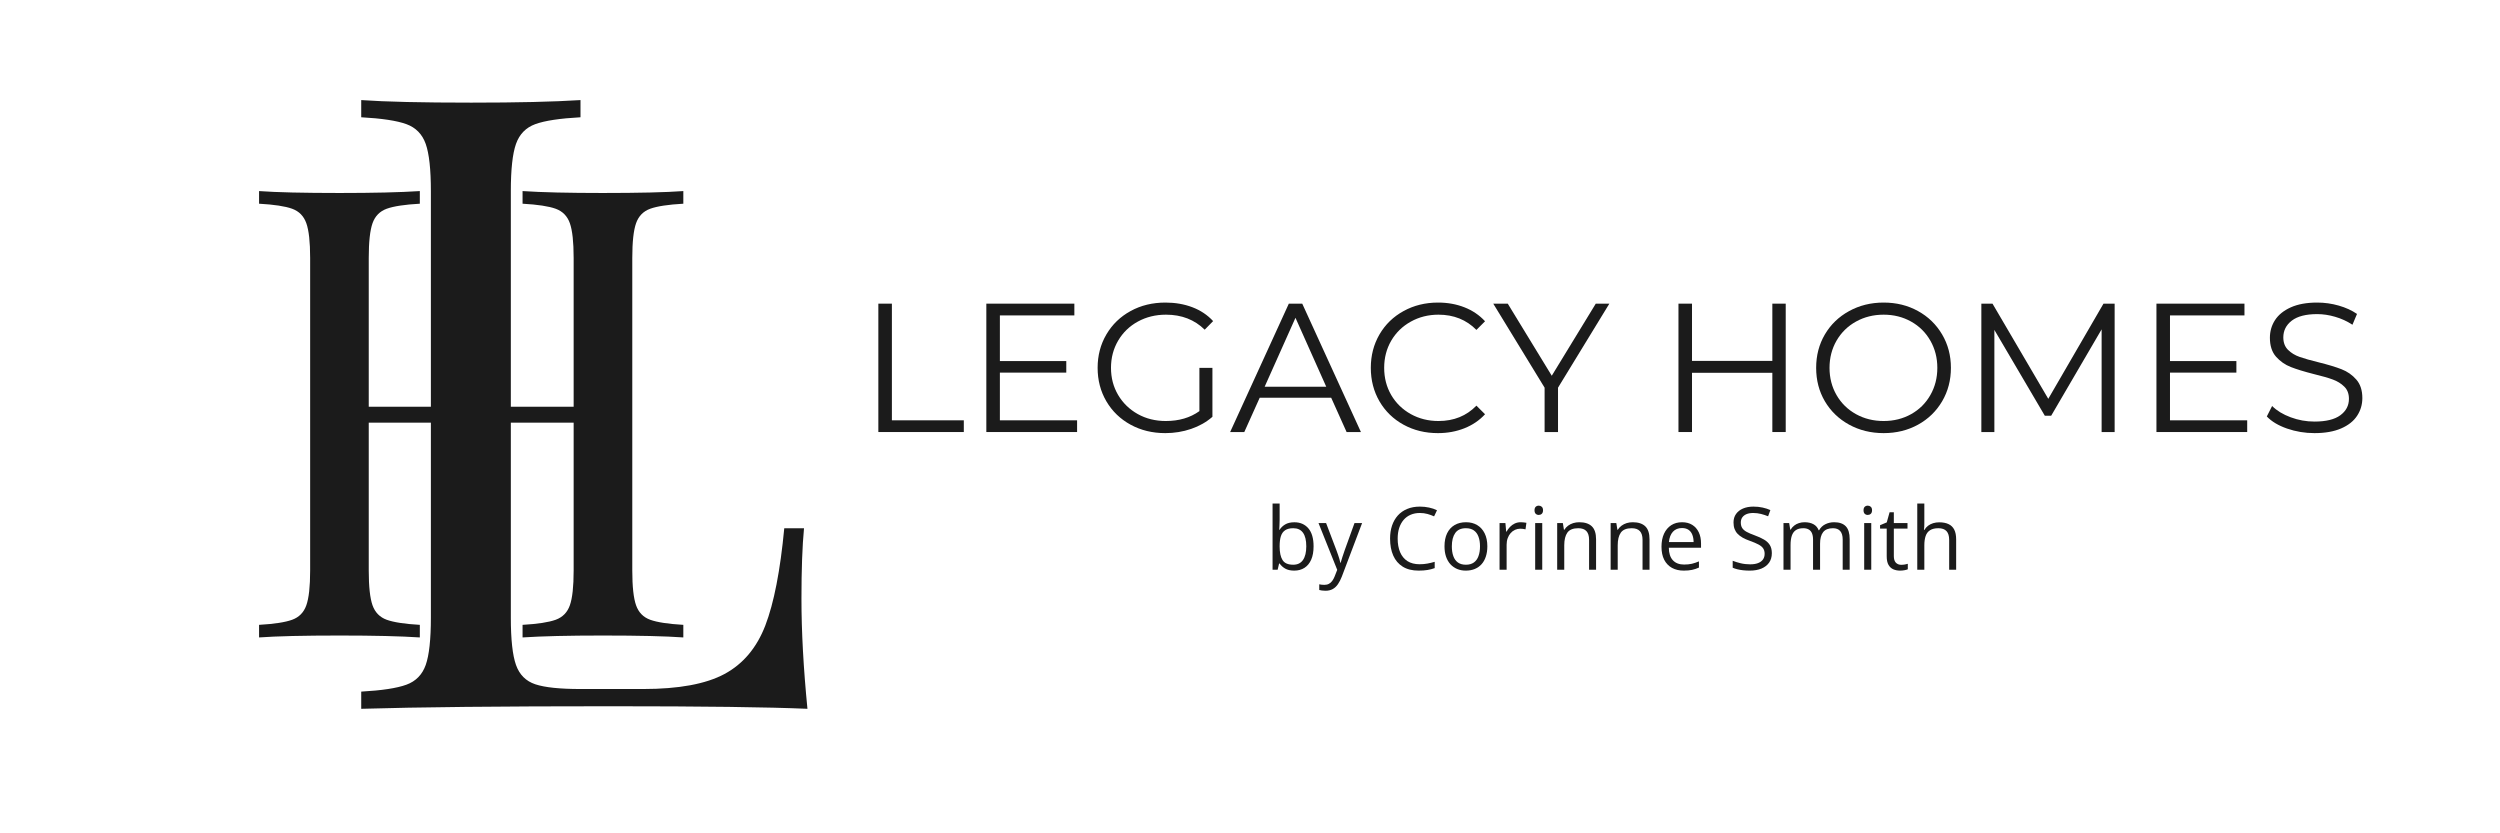 <svg xmlns="http://www.w3.org/2000/svg" xmlns:xlink="http://www.w3.org/1999/xlink" width="1200" zoomAndPan="magnify" viewBox="0 0 900 300" height="400" preserveAspectRatio="xMidYMid meet" version="1.0"><defs><g/></defs><g fill="#1b1b1b" fill-opacity="1"><g transform="translate(308.674, 155.533)"><g><path d="M 7.531 -46.219 L 12.406 -46.219 L 12.406 -4.219 L 38.297 -4.219 L 38.297 0 L 7.531 0 Z M 7.531 -46.219 "/></g></g></g><g fill="#1b1b1b" fill-opacity="1"><g transform="translate(347.55, 155.533)"><g><path d="M 40.203 -4.219 L 40.203 0 L 7.531 0 L 7.531 -46.219 L 39.219 -46.219 L 39.219 -41.984 L 12.406 -41.984 L 12.406 -25.547 L 36.312 -25.547 L 36.312 -21.391 L 12.406 -21.391 L 12.406 -4.219 Z M 40.203 -4.219 "/></g></g></g><g fill="#1b1b1b" fill-opacity="1"><g transform="translate(391.707, 155.533)"><g><path d="M 40.078 -23.109 L 44.766 -23.109 L 44.766 -5.484 C 42.609 -3.586 40.051 -2.133 37.094 -1.125 C 34.145 -0.113 31.047 0.391 27.797 0.391 C 23.172 0.391 19.008 -0.617 15.312 -2.641 C 11.613 -4.66 8.707 -7.461 6.594 -11.047 C 4.488 -14.641 3.438 -18.66 3.438 -23.109 C 3.438 -27.547 4.488 -31.555 6.594 -35.141 C 8.707 -38.734 11.613 -41.539 15.312 -43.562 C 19.008 -45.594 23.191 -46.609 27.859 -46.609 C 31.379 -46.609 34.613 -46.047 37.562 -44.922 C 40.508 -43.797 42.992 -42.133 45.016 -39.938 L 41.984 -36.844 C 38.328 -40.445 33.688 -42.25 28.062 -42.25 C 24.32 -42.25 20.941 -41.422 17.922 -39.766 C 14.91 -38.117 12.547 -35.832 10.828 -32.906 C 9.109 -29.977 8.25 -26.711 8.25 -23.109 C 8.25 -19.492 9.109 -16.234 10.828 -13.328 C 12.547 -10.43 14.898 -8.145 17.891 -6.469 C 20.879 -4.801 24.242 -3.969 27.984 -3.969 C 32.742 -3.969 36.773 -5.156 40.078 -7.531 Z M 40.078 -23.109 "/></g></g></g><g fill="#1b1b1b" fill-opacity="1"><g transform="translate(442.728, 155.533)"><g><path d="M 36.5 -12.344 L 10.766 -12.344 L 5.219 0 L 0.125 0 L 21.25 -46.219 L 26.078 -46.219 L 47.203 0 L 42.047 0 Z M 34.719 -16.312 L 23.641 -41.125 L 12.547 -16.312 Z M 34.719 -16.312 "/></g></g></g><g fill="#1b1b1b" fill-opacity="1"><g transform="translate(490.053, 155.533)"><g><path d="M 27.594 0.391 C 23.02 0.391 18.895 -0.617 15.219 -2.641 C 11.539 -4.66 8.656 -7.461 6.562 -11.047 C 4.477 -14.641 3.438 -18.66 3.438 -23.109 C 3.438 -27.547 4.477 -31.555 6.562 -35.141 C 8.656 -38.734 11.551 -41.539 15.25 -43.562 C 18.945 -45.594 23.082 -46.609 27.656 -46.609 C 31.094 -46.609 34.266 -46.035 37.172 -44.891 C 40.078 -43.742 42.539 -42.07 44.562 -39.875 L 41.453 -36.766 C 37.848 -40.422 33.297 -42.25 27.797 -42.25 C 24.141 -42.25 20.812 -41.41 17.812 -39.734 C 14.82 -38.066 12.477 -35.781 10.781 -32.875 C 9.094 -29.969 8.25 -26.711 8.25 -23.109 C 8.25 -19.492 9.094 -16.234 10.781 -13.328 C 12.477 -10.43 14.82 -8.145 17.812 -6.469 C 20.812 -4.801 24.141 -3.969 27.797 -3.969 C 33.336 -3.969 37.891 -5.812 41.453 -9.5 L 44.562 -6.406 C 42.539 -4.207 40.066 -2.523 37.141 -1.359 C 34.211 -0.191 31.031 0.391 27.594 0.391 Z M 27.594 0.391 "/></g></g></g><g fill="#1b1b1b" fill-opacity="1"><g transform="translate(537.51, 155.533)"><g><path d="M 23.375 -15.969 L 23.375 0 L 18.547 0 L 18.547 -15.969 L 0.062 -46.219 L 5.281 -46.219 L 21.125 -20.266 L 36.969 -46.219 L 41.859 -46.219 Z M 23.375 -15.969 "/></g></g></g><g fill="#1b1b1b" fill-opacity="1"><g transform="translate(579.423, 155.533)"><g/></g></g><g fill="#1b1b1b" fill-opacity="1"><g transform="translate(596.716, 155.533)"><g><path d="M 46.141 -46.219 L 46.141 0 L 41.328 0 L 41.328 -21.328 L 12.406 -21.328 L 12.406 0 L 7.531 0 L 7.531 -46.219 L 12.406 -46.219 L 12.406 -25.609 L 41.328 -25.609 L 41.328 -46.219 Z M 46.141 -46.219 "/></g></g></g><g fill="#1b1b1b" fill-opacity="1"><g transform="translate(650.377, 155.533)"><g><path d="M 27.734 0.391 C 23.148 0.391 19 -0.629 15.281 -2.672 C 11.562 -4.723 8.656 -7.531 6.562 -11.094 C 4.477 -14.656 3.438 -18.66 3.438 -23.109 C 3.438 -27.547 4.477 -31.547 6.562 -35.109 C 8.656 -38.68 11.562 -41.488 15.281 -43.531 C 19 -45.582 23.148 -46.609 27.734 -46.609 C 32.305 -46.609 36.426 -45.594 40.094 -43.562 C 43.77 -41.539 46.664 -38.734 48.781 -35.141 C 50.895 -31.555 51.953 -27.547 51.953 -23.109 C 51.953 -18.66 50.895 -14.641 48.781 -11.047 C 46.664 -7.461 43.77 -4.66 40.094 -2.641 C 36.426 -0.617 32.305 0.391 27.734 0.391 Z M 27.734 -3.969 C 31.379 -3.969 34.676 -4.789 37.625 -6.438 C 40.57 -8.082 42.879 -10.367 44.547 -13.297 C 46.223 -16.223 47.062 -19.492 47.062 -23.109 C 47.062 -26.711 46.223 -29.977 44.547 -32.906 C 42.879 -35.832 40.57 -38.117 37.625 -39.766 C 34.676 -41.422 31.379 -42.25 27.734 -42.25 C 24.078 -42.25 20.758 -41.422 17.781 -39.766 C 14.812 -38.117 12.477 -35.832 10.781 -32.906 C 9.094 -29.977 8.25 -26.711 8.25 -23.109 C 8.25 -19.492 9.094 -16.223 10.781 -13.297 C 12.477 -10.367 14.812 -8.082 17.781 -6.438 C 20.758 -4.789 24.078 -3.969 27.734 -3.969 Z M 27.734 -3.969 "/></g></g></g><g fill="#1b1b1b" fill-opacity="1"><g transform="translate(705.755, 155.533)"><g><path d="M 55.516 -46.219 L 55.516 0 L 50.828 0 L 50.828 -36.969 L 32.672 -5.875 L 30.375 -5.875 L 12.219 -36.766 L 12.219 0 L 7.531 0 L 7.531 -46.219 L 11.547 -46.219 L 31.625 -11.953 L 51.5 -46.219 Z M 55.516 -46.219 "/></g></g></g><g fill="#1b1b1b" fill-opacity="1"><g transform="translate(768.789, 155.533)"><g><path d="M 40.203 -4.219 L 40.203 0 L 7.531 0 L 7.531 -46.219 L 39.219 -46.219 L 39.219 -41.984 L 12.406 -41.984 L 12.406 -25.547 L 36.312 -25.547 L 36.312 -21.391 L 12.406 -21.391 L 12.406 -4.219 Z M 40.203 -4.219 "/></g></g></g><g fill="#1b1b1b" fill-opacity="1"><g transform="translate(812.945, 155.533)"><g><path d="M 20.266 0.391 C 16.836 0.391 13.547 -0.156 10.391 -1.25 C 7.242 -2.352 4.816 -3.805 3.109 -5.609 L 5.016 -9.375 C 6.691 -7.695 8.914 -6.344 11.688 -5.312 C 14.457 -4.281 17.316 -3.766 20.266 -3.766 C 24.398 -3.766 27.5 -4.52 29.562 -6.031 C 31.633 -7.551 32.672 -9.523 32.672 -11.953 C 32.672 -13.797 32.109 -15.266 30.984 -16.359 C 29.867 -17.461 28.492 -18.312 26.859 -18.906 C 25.234 -19.508 22.969 -20.16 20.062 -20.859 C 16.594 -21.742 13.82 -22.594 11.75 -23.406 C 9.676 -24.219 7.898 -25.457 6.422 -27.125 C 4.953 -28.801 4.219 -31.07 4.219 -33.938 C 4.219 -36.27 4.832 -38.391 6.062 -40.297 C 7.301 -42.211 9.195 -43.742 11.75 -44.891 C 14.301 -46.035 17.469 -46.609 21.25 -46.609 C 23.895 -46.609 26.484 -46.242 29.016 -45.516 C 31.547 -44.785 33.734 -43.785 35.578 -42.516 L 33.938 -38.625 C 32 -39.895 29.926 -40.848 27.719 -41.484 C 25.52 -42.129 23.363 -42.453 21.25 -42.453 C 17.207 -42.453 14.16 -41.672 12.109 -40.109 C 10.066 -38.547 9.047 -36.531 9.047 -34.062 C 9.047 -32.219 9.602 -30.734 10.719 -29.609 C 11.844 -28.484 13.254 -27.625 14.953 -27.031 C 16.648 -26.438 18.926 -25.789 21.781 -25.094 C 25.176 -24.25 27.914 -23.422 30 -22.609 C 32.094 -21.797 33.863 -20.562 35.312 -18.906 C 36.77 -17.258 37.5 -15.031 37.5 -12.219 C 37.5 -9.883 36.867 -7.758 35.609 -5.844 C 34.359 -3.926 32.43 -2.406 29.828 -1.281 C 27.234 -0.164 24.047 0.391 20.266 0.391 Z M 20.266 0.391 "/></g></g></g><g fill="#1b1b1b" fill-opacity="1"><g transform="translate(455.434, 205.112)"><g><path d="M 5.234 -23.844 L 5.234 -17.891 C 5.234 -17.203 5.211 -16.535 5.172 -15.891 C 5.141 -15.242 5.113 -14.742 5.094 -14.391 L 5.234 -14.391 C 5.691 -15.148 6.352 -15.789 7.219 -16.312 C 8.082 -16.832 9.191 -17.094 10.547 -17.094 C 12.648 -17.094 14.328 -16.363 15.578 -14.906 C 16.828 -13.445 17.453 -11.285 17.453 -8.422 C 17.453 -6.523 17.164 -4.926 16.594 -3.625 C 16.02 -2.332 15.211 -1.352 14.172 -0.688 C 13.129 -0.02 11.898 0.312 10.484 0.312 C 9.148 0.312 8.055 0.062 7.203 -0.438 C 6.359 -0.938 5.703 -1.539 5.234 -2.25 L 5.047 -2.25 L 4.516 0 L 2.688 0 L 2.688 -23.844 Z M 10.125 -14.953 C 8.914 -14.953 7.953 -14.711 7.234 -14.234 C 6.516 -13.766 6 -13.051 5.688 -12.094 C 5.383 -11.145 5.234 -9.938 5.234 -8.469 L 5.234 -8.344 C 5.234 -6.227 5.582 -4.609 6.281 -3.484 C 6.988 -2.367 8.27 -1.812 10.125 -1.812 C 11.688 -1.812 12.859 -2.379 13.641 -3.516 C 14.43 -4.66 14.828 -6.301 14.828 -8.438 C 14.828 -10.594 14.438 -12.219 13.656 -13.312 C 12.883 -14.406 11.707 -14.953 10.125 -14.953 Z M 10.125 -14.953 "/></g></g></g><g fill="#1b1b1b" fill-opacity="1"><g transform="translate(474.633, 205.112)"><g><path d="M 0.031 -16.797 L 2.766 -16.797 L 6.469 -7.047 C 6.688 -6.473 6.883 -5.922 7.062 -5.391 C 7.25 -4.867 7.41 -4.367 7.547 -3.891 C 7.691 -3.41 7.805 -2.945 7.891 -2.5 L 8 -2.5 C 8.145 -3.008 8.348 -3.68 8.609 -4.516 C 8.879 -5.348 9.164 -6.195 9.469 -7.062 L 12.984 -16.797 L 15.719 -16.797 L 8.422 2.469 C 8.023 3.5 7.566 4.395 7.047 5.156 C 6.535 5.926 5.91 6.52 5.172 6.938 C 4.441 7.352 3.555 7.562 2.516 7.562 C 2.035 7.562 1.609 7.531 1.234 7.469 C 0.867 7.414 0.555 7.352 0.297 7.281 L 0.297 5.234 C 0.516 5.285 0.785 5.332 1.109 5.375 C 1.43 5.414 1.766 5.438 2.109 5.438 C 2.742 5.438 3.289 5.316 3.75 5.078 C 4.219 4.836 4.617 4.488 4.953 4.031 C 5.297 3.57 5.594 3.023 5.844 2.391 L 6.766 0.031 Z M 0.031 -16.797 "/></g></g></g><g fill="#1b1b1b" fill-opacity="1"><g transform="translate(490.354, 205.112)"><g/></g></g><g fill="#1b1b1b" fill-opacity="1"><g transform="translate(498.506, 205.112)"><g><path d="M 12.641 -20.438 C 11.41 -20.438 10.301 -20.223 9.312 -19.797 C 8.32 -19.367 7.484 -18.754 6.797 -17.953 C 6.109 -17.148 5.578 -16.18 5.203 -15.047 C 4.836 -13.91 4.656 -12.633 4.656 -11.219 C 4.656 -9.344 4.945 -7.711 5.531 -6.328 C 6.125 -4.941 7.004 -3.867 8.172 -3.109 C 9.348 -2.359 10.812 -1.984 12.562 -1.984 C 13.57 -1.984 14.516 -2.066 15.391 -2.234 C 16.273 -2.398 17.141 -2.609 17.984 -2.859 L 17.984 -0.594 C 17.16 -0.289 16.301 -0.066 15.406 0.078 C 14.508 0.234 13.441 0.312 12.203 0.312 C 9.922 0.312 8.016 -0.16 6.484 -1.109 C 4.961 -2.055 3.82 -3.391 3.062 -5.109 C 2.301 -6.836 1.922 -8.879 1.922 -11.234 C 1.922 -12.93 2.156 -14.484 2.625 -15.891 C 3.102 -17.297 3.797 -18.508 4.703 -19.531 C 5.617 -20.551 6.742 -21.336 8.078 -21.891 C 9.41 -22.453 10.941 -22.734 12.672 -22.734 C 13.805 -22.734 14.898 -22.617 15.953 -22.391 C 17.004 -22.172 17.957 -21.848 18.812 -21.422 L 17.766 -19.219 C 17.047 -19.551 16.258 -19.836 15.406 -20.078 C 14.551 -20.316 13.629 -20.438 12.641 -20.438 Z M 12.641 -20.438 "/></g></g></g><g fill="#1b1b1b" fill-opacity="1"><g transform="translate(518.272, 205.112)"><g><path d="M 17.172 -8.438 C 17.172 -7.051 16.988 -5.816 16.625 -4.734 C 16.27 -3.648 15.754 -2.734 15.078 -1.984 C 14.41 -1.242 13.598 -0.676 12.641 -0.281 C 11.68 0.113 10.598 0.312 9.391 0.312 C 8.266 0.312 7.234 0.113 6.297 -0.281 C 5.367 -0.676 4.562 -1.242 3.875 -1.984 C 3.195 -2.734 2.672 -3.648 2.297 -4.734 C 1.93 -5.816 1.75 -7.051 1.75 -8.438 C 1.75 -10.27 2.062 -11.832 2.688 -13.125 C 3.312 -14.414 4.203 -15.398 5.359 -16.078 C 6.516 -16.766 7.895 -17.109 9.5 -17.109 C 11.031 -17.109 12.367 -16.766 13.516 -16.078 C 14.672 -15.391 15.566 -14.398 16.203 -13.109 C 16.848 -11.816 17.172 -10.258 17.172 -8.438 Z M 4.391 -8.438 C 4.391 -7.082 4.566 -5.91 4.922 -4.922 C 5.273 -3.93 5.82 -3.164 6.562 -2.625 C 7.312 -2.082 8.273 -1.812 9.453 -1.812 C 10.617 -1.812 11.578 -2.082 12.328 -2.625 C 13.078 -3.164 13.629 -3.93 13.984 -4.922 C 14.348 -5.91 14.531 -7.082 14.531 -8.438 C 14.531 -9.77 14.348 -10.922 13.984 -11.891 C 13.629 -12.867 13.078 -13.625 12.328 -14.156 C 11.586 -14.688 10.625 -14.953 9.438 -14.953 C 7.695 -14.953 6.422 -14.375 5.609 -13.219 C 4.797 -12.07 4.391 -10.477 4.391 -8.438 Z M 4.391 -8.438 "/></g></g></g><g fill="#1b1b1b" fill-opacity="1"><g transform="translate(537.15, 205.112)"><g><path d="M 10.312 -17.109 C 10.656 -17.109 11.008 -17.086 11.375 -17.047 C 11.738 -17.016 12.066 -16.969 12.359 -16.906 L 12.031 -14.547 C 11.758 -14.617 11.453 -14.676 11.109 -14.719 C 10.773 -14.758 10.457 -14.781 10.156 -14.781 C 9.488 -14.781 8.852 -14.645 8.25 -14.375 C 7.656 -14.102 7.133 -13.711 6.688 -13.203 C 6.238 -12.703 5.883 -12.094 5.625 -11.375 C 5.363 -10.664 5.234 -9.879 5.234 -9.016 L 5.234 0 L 2.688 0 L 2.688 -16.797 L 4.797 -16.797 L 5.078 -13.703 L 5.188 -13.703 C 5.531 -14.328 5.945 -14.895 6.438 -15.406 C 6.926 -15.926 7.492 -16.336 8.141 -16.641 C 8.797 -16.953 9.52 -17.109 10.312 -17.109 Z M 10.312 -17.109 "/></g></g></g><g fill="#1b1b1b" fill-opacity="1"><g transform="translate(549.975, 205.112)"><g><path d="M 5.234 -16.797 L 5.234 0 L 2.688 0 L 2.688 -16.797 Z M 3.984 -23.078 C 4.398 -23.078 4.758 -22.941 5.062 -22.672 C 5.363 -22.398 5.516 -21.977 5.516 -21.406 C 5.516 -20.844 5.363 -20.422 5.062 -20.141 C 4.758 -19.867 4.398 -19.734 3.984 -19.734 C 3.547 -19.734 3.18 -19.867 2.891 -20.141 C 2.598 -20.422 2.453 -20.844 2.453 -21.406 C 2.453 -21.977 2.598 -22.398 2.891 -22.672 C 3.18 -22.941 3.547 -23.078 3.984 -23.078 Z M 3.984 -23.078 "/></g></g></g><g fill="#1b1b1b" fill-opacity="1"><g transform="translate(557.897, 205.112)"><g><path d="M 10.641 -17.109 C 12.629 -17.109 14.133 -16.617 15.156 -15.641 C 16.176 -14.66 16.688 -13.094 16.688 -10.938 L 16.688 0 L 14.172 0 L 14.172 -10.781 C 14.172 -12.176 13.852 -13.219 13.219 -13.906 C 12.582 -14.602 11.602 -14.953 10.281 -14.953 C 8.426 -14.953 7.117 -14.426 6.359 -13.375 C 5.609 -12.32 5.234 -10.797 5.234 -8.797 L 5.234 0 L 2.688 0 L 2.688 -16.797 L 4.734 -16.797 L 5.125 -14.375 L 5.25 -14.375 C 5.613 -14.969 6.07 -15.469 6.625 -15.875 C 7.176 -16.281 7.789 -16.586 8.469 -16.797 C 9.156 -17.004 9.879 -17.109 10.641 -17.109 Z M 10.641 -17.109 "/></g></g></g><g fill="#1b1b1b" fill-opacity="1"><g transform="translate(577.142, 205.112)"><g><path d="M 10.641 -17.109 C 12.629 -17.109 14.133 -16.617 15.156 -15.641 C 16.176 -14.66 16.688 -13.094 16.688 -10.938 L 16.688 0 L 14.172 0 L 14.172 -10.781 C 14.172 -12.176 13.852 -13.219 13.219 -13.906 C 12.582 -14.602 11.602 -14.953 10.281 -14.953 C 8.426 -14.953 7.117 -14.426 6.359 -13.375 C 5.609 -12.32 5.234 -10.797 5.234 -8.797 L 5.234 0 L 2.688 0 L 2.688 -16.797 L 4.734 -16.797 L 5.125 -14.375 L 5.25 -14.375 C 5.613 -14.969 6.07 -15.469 6.625 -15.875 C 7.176 -16.281 7.789 -16.586 8.469 -16.797 C 9.156 -17.004 9.879 -17.109 10.641 -17.109 Z M 10.641 -17.109 "/></g></g></g><g fill="#1b1b1b" fill-opacity="1"><g transform="translate(596.387, 205.112)"><g><path d="M 9.156 -17.109 C 10.582 -17.109 11.805 -16.789 12.828 -16.156 C 13.848 -15.52 14.629 -14.629 15.172 -13.484 C 15.711 -12.348 15.984 -11.02 15.984 -9.5 L 15.984 -7.922 L 4.391 -7.922 C 4.41 -5.953 4.895 -4.453 5.844 -3.422 C 6.801 -2.391 8.145 -1.875 9.875 -1.875 C 10.938 -1.875 11.875 -1.969 12.688 -2.156 C 13.508 -2.352 14.359 -2.641 15.234 -3.016 L 15.234 -0.781 C 14.391 -0.406 13.551 -0.129 12.719 0.047 C 11.883 0.223 10.898 0.312 9.766 0.312 C 8.148 0.312 6.738 -0.016 5.531 -0.672 C 4.332 -1.336 3.398 -2.305 2.734 -3.578 C 2.078 -4.859 1.75 -6.426 1.75 -8.281 C 1.75 -10.082 2.051 -11.645 2.656 -12.969 C 3.27 -14.289 4.129 -15.312 5.234 -16.031 C 6.336 -16.75 7.645 -17.109 9.156 -17.109 Z M 9.125 -15.016 C 7.758 -15.016 6.672 -14.57 5.859 -13.688 C 5.055 -12.801 4.578 -11.562 4.422 -9.969 L 13.312 -9.969 C 13.301 -10.969 13.145 -11.848 12.844 -12.609 C 12.551 -13.367 12.098 -13.957 11.484 -14.375 C 10.867 -14.801 10.082 -15.016 9.125 -15.016 Z M 9.125 -15.016 "/></g></g></g><g fill="#1b1b1b" fill-opacity="1"><g transform="translate(614.008, 205.112)"><g/></g></g><g fill="#1b1b1b" fill-opacity="1"><g transform="translate(622.16, 205.112)"><g><path d="M 15.703 -5.969 C 15.703 -4.633 15.375 -3.5 14.719 -2.562 C 14.062 -1.633 13.141 -0.922 11.953 -0.422 C 10.766 0.066 9.367 0.312 7.766 0.312 C 6.922 0.312 6.117 0.27 5.359 0.188 C 4.609 0.102 3.914 -0.016 3.281 -0.172 C 2.645 -0.328 2.086 -0.516 1.609 -0.734 L 1.609 -3.234 C 2.379 -2.922 3.312 -2.629 4.406 -2.359 C 5.508 -2.086 6.664 -1.953 7.875 -1.953 C 9 -1.953 9.945 -2.098 10.719 -2.391 C 11.5 -2.691 12.094 -3.125 12.5 -3.688 C 12.906 -4.258 13.109 -4.945 13.109 -5.75 C 13.109 -6.508 12.938 -7.148 12.594 -7.672 C 12.258 -8.191 11.703 -8.66 10.922 -9.078 C 10.141 -9.504 9.07 -9.957 7.719 -10.438 C 6.77 -10.77 5.93 -11.141 5.203 -11.547 C 4.484 -11.953 3.879 -12.41 3.391 -12.922 C 2.898 -13.43 2.531 -14.02 2.281 -14.688 C 2.031 -15.363 1.906 -16.141 1.906 -17.016 C 1.906 -18.211 2.207 -19.234 2.812 -20.078 C 3.414 -20.93 4.254 -21.586 5.328 -22.047 C 6.41 -22.504 7.656 -22.734 9.062 -22.734 C 10.258 -22.734 11.363 -22.617 12.375 -22.391 C 13.395 -22.172 14.328 -21.867 15.172 -21.484 L 14.359 -19.25 C 13.555 -19.582 12.703 -19.863 11.797 -20.094 C 10.891 -20.32 9.957 -20.438 9 -20.438 C 8.039 -20.438 7.227 -20.297 6.562 -20.016 C 5.906 -19.734 5.398 -19.336 5.047 -18.828 C 4.703 -18.316 4.531 -17.707 4.531 -17 C 4.531 -16.207 4.695 -15.551 5.031 -15.031 C 5.363 -14.508 5.895 -14.047 6.625 -13.641 C 7.352 -13.242 8.32 -12.828 9.531 -12.391 C 10.852 -11.91 11.973 -11.398 12.891 -10.859 C 13.805 -10.328 14.504 -9.672 14.984 -8.891 C 15.461 -8.117 15.703 -7.145 15.703 -5.969 Z M 15.703 -5.969 "/></g></g></g><g fill="#1b1b1b" fill-opacity="1"><g transform="translate(639.367, 205.112)"><g><path d="M 20.922 -17.109 C 22.773 -17.109 24.172 -16.625 25.109 -15.656 C 26.047 -14.688 26.516 -13.133 26.516 -11 L 26.516 0 L 24 0 L 24 -10.875 C 24 -12.238 23.703 -13.258 23.109 -13.938 C 22.523 -14.613 21.66 -14.953 20.516 -14.953 C 18.891 -14.953 17.707 -14.484 16.969 -13.547 C 16.227 -12.609 15.859 -11.223 15.859 -9.391 L 15.859 0 L 13.328 0 L 13.328 -10.875 C 13.328 -11.789 13.195 -12.551 12.938 -13.156 C 12.676 -13.758 12.285 -14.207 11.766 -14.5 C 11.254 -14.801 10.609 -14.953 9.828 -14.953 C 8.711 -14.953 7.816 -14.723 7.141 -14.266 C 6.461 -13.805 5.973 -13.125 5.672 -12.219 C 5.379 -11.312 5.234 -10.203 5.234 -8.891 L 5.234 0 L 2.688 0 L 2.688 -16.797 L 4.734 -16.797 L 5.125 -14.422 L 5.25 -14.422 C 5.594 -15.004 6.02 -15.492 6.531 -15.891 C 7.039 -16.297 7.613 -16.598 8.25 -16.797 C 8.883 -17.004 9.555 -17.109 10.266 -17.109 C 11.547 -17.109 12.617 -16.867 13.484 -16.391 C 14.348 -15.922 14.973 -15.195 15.359 -14.219 L 15.5 -14.219 C 16.051 -15.195 16.805 -15.922 17.766 -16.391 C 18.723 -16.867 19.773 -17.109 20.922 -17.109 Z M 20.922 -17.109 "/></g></g></g><g fill="#1b1b1b" fill-opacity="1"><g transform="translate(668.419, 205.112)"><g><path d="M 5.234 -16.797 L 5.234 0 L 2.688 0 L 2.688 -16.797 Z M 3.984 -23.078 C 4.398 -23.078 4.758 -22.941 5.062 -22.672 C 5.363 -22.398 5.516 -21.977 5.516 -21.406 C 5.516 -20.844 5.363 -20.422 5.062 -20.141 C 4.758 -19.867 4.398 -19.734 3.984 -19.734 C 3.547 -19.734 3.18 -19.867 2.891 -20.141 C 2.598 -20.422 2.453 -20.844 2.453 -21.406 C 2.453 -21.977 2.598 -22.398 2.891 -22.672 C 3.18 -22.941 3.547 -23.078 3.984 -23.078 Z M 3.984 -23.078 "/></g></g></g><g fill="#1b1b1b" fill-opacity="1"><g transform="translate(676.341, 205.112)"><g><path d="M 8.109 -1.781 C 8.523 -1.781 8.953 -1.816 9.391 -1.891 C 9.836 -1.961 10.195 -2.047 10.469 -2.141 L 10.469 -0.172 C 10.176 -0.035 9.766 0.078 9.234 0.172 C 8.711 0.266 8.195 0.312 7.688 0.312 C 6.801 0.312 5.992 0.156 5.266 -0.156 C 4.547 -0.469 3.969 -0.992 3.531 -1.734 C 3.094 -2.484 2.875 -3.52 2.875 -4.844 L 2.875 -14.812 L 0.484 -14.812 L 0.484 -16.047 L 2.891 -17.047 L 3.906 -20.688 L 5.438 -20.688 L 5.438 -16.797 L 10.359 -16.797 L 10.359 -14.812 L 5.438 -14.812 L 5.438 -4.922 C 5.438 -3.867 5.676 -3.082 6.156 -2.562 C 6.645 -2.039 7.297 -1.781 8.109 -1.781 Z M 8.109 -1.781 "/></g></g></g><g fill="#1b1b1b" fill-opacity="1"><g transform="translate(687.527, 205.112)"><g><path d="M 5.234 -23.844 L 5.234 -16.719 C 5.234 -16.312 5.223 -15.898 5.203 -15.484 C 5.18 -15.078 5.145 -14.695 5.094 -14.344 L 5.25 -14.344 C 5.602 -14.938 6.047 -15.438 6.578 -15.844 C 7.117 -16.25 7.727 -16.555 8.406 -16.766 C 9.094 -16.973 9.82 -17.078 10.594 -17.078 C 11.938 -17.078 13.062 -16.859 13.969 -16.422 C 14.875 -15.992 15.551 -15.332 16 -14.438 C 16.457 -13.539 16.688 -12.375 16.688 -10.938 L 16.688 0 L 14.172 0 L 14.172 -10.781 C 14.172 -12.176 13.852 -13.219 13.219 -13.906 C 12.582 -14.602 11.602 -14.953 10.281 -14.953 C 9.039 -14.953 8.047 -14.711 7.297 -14.234 C 6.555 -13.766 6.023 -13.07 5.703 -12.156 C 5.391 -11.238 5.234 -10.113 5.234 -8.781 L 5.234 0 L 2.688 0 L 2.688 -23.844 Z M 5.234 -23.844 "/></g></g></g><g fill="#1b1b1b" fill-opacity="1"><g transform="translate(83.732, 229.476)"><g><path d="M 162.266 -156.141 C 156.816 -155.836 152.844 -155.234 150.344 -154.328 C 147.852 -153.422 146.156 -151.68 145.25 -149.109 C 144.344 -146.535 143.891 -142.375 143.891 -136.625 L 143.891 -24.062 C 143.891 -18.312 144.344 -14.148 145.25 -11.578 C 146.156 -9.004 147.852 -7.266 150.344 -6.359 C 152.844 -5.453 156.816 -4.844 162.266 -4.531 L 162.266 0 C 155.91 -0.457 146.227 -0.688 133.219 -0.688 C 120.969 -0.688 111.359 -0.457 104.391 0 L 104.391 -4.531 C 109.836 -4.844 113.812 -5.453 116.312 -6.359 C 118.812 -7.266 120.516 -9.004 121.422 -11.578 C 122.328 -14.148 122.781 -18.312 122.781 -24.062 L 122.781 -78.531 L 49.016 -78.531 L 49.016 -24.062 C 49.016 -18.312 49.469 -14.148 50.375 -11.578 C 51.289 -9.004 52.992 -7.266 55.484 -6.359 C 57.984 -5.453 61.957 -4.844 67.406 -4.531 L 67.406 0 C 60.445 -0.457 50.836 -0.688 38.578 -0.688 C 25.566 -0.688 15.883 -0.457 9.531 0 L 9.531 -4.531 C 14.977 -4.844 18.945 -5.453 21.438 -6.359 C 23.938 -7.266 25.641 -9.004 26.547 -11.578 C 27.461 -14.148 27.922 -18.312 27.922 -24.062 L 27.922 -136.625 C 27.922 -142.375 27.461 -146.535 26.547 -149.109 C 25.641 -151.68 23.938 -153.422 21.438 -154.328 C 18.945 -155.234 14.977 -155.836 9.531 -156.141 L 9.531 -160.688 C 15.883 -160.227 25.566 -160 38.578 -160 C 50.68 -160 60.289 -160.227 67.406 -160.688 L 67.406 -156.141 C 61.957 -155.836 57.984 -155.234 55.484 -154.328 C 52.992 -153.422 51.289 -151.68 50.375 -149.109 C 49.469 -146.535 49.016 -142.375 49.016 -136.625 L 49.016 -83.062 L 122.781 -83.062 L 122.781 -136.625 C 122.781 -142.375 122.328 -146.535 121.422 -149.109 C 120.516 -151.68 118.812 -153.422 116.312 -154.328 C 113.812 -155.234 109.836 -155.836 104.391 -156.141 L 104.391 -160.688 C 111.359 -160.227 120.969 -160 133.219 -160 C 146.227 -160 155.91 -160.227 162.266 -160.688 Z M 162.266 -156.141 "/></g></g></g><g fill="#1b1b1b" fill-opacity="1"><g transform="translate(117.04, 255.17)"><g><path d="M 91.938 -212.953 C 84.5 -212.547 79.078 -211.723 75.672 -210.484 C 72.273 -209.242 69.957 -206.867 68.719 -203.359 C 67.477 -199.848 66.859 -194.176 66.859 -186.344 L 66.859 -32.812 C 66.859 -24.969 67.477 -19.289 68.719 -15.781 C 69.957 -12.281 72.273 -9.961 75.672 -8.828 C 79.078 -7.691 84.5 -7.125 91.938 -7.125 L 114.531 -7.125 C 127.32 -7.125 137.07 -8.926 143.781 -12.531 C 150.488 -16.145 155.391 -21.973 158.484 -30.016 C 161.578 -38.066 163.848 -49.727 165.297 -65 L 172.406 -65 C 171.789 -58.602 171.484 -50.145 171.484 -39.625 C 171.484 -27.863 172.203 -14.656 173.641 0 C 159.609 -0.613 135.984 -0.922 102.766 -0.922 C 63.141 -0.922 33.219 -0.613 13 0 L 13 -6.188 C 20.426 -6.602 25.844 -7.43 29.25 -8.672 C 32.656 -9.91 34.977 -12.281 36.219 -15.781 C 37.457 -19.289 38.078 -24.969 38.078 -32.812 L 38.078 -186.344 C 38.078 -194.176 37.457 -199.848 36.219 -203.359 C 34.977 -206.867 32.656 -209.242 29.25 -210.484 C 25.844 -211.723 20.426 -212.547 13 -212.953 L 13 -219.141 C 21.664 -218.523 34.875 -218.219 52.625 -218.219 C 69.125 -218.219 82.227 -218.523 91.938 -219.141 Z M 91.938 -212.953 "/></g></g></g><path stroke-linecap="butt" transform="matrix(-0.75, 0, -0, -0.75, 212.047, 152.157)" fill="none" stroke-linejoin="miter" d="M 0.001 3.501 L 113.105 3.501 " stroke="#1b1b1b" stroke-width="7" stroke-opacity="1" stroke-miterlimit="4"/></svg>